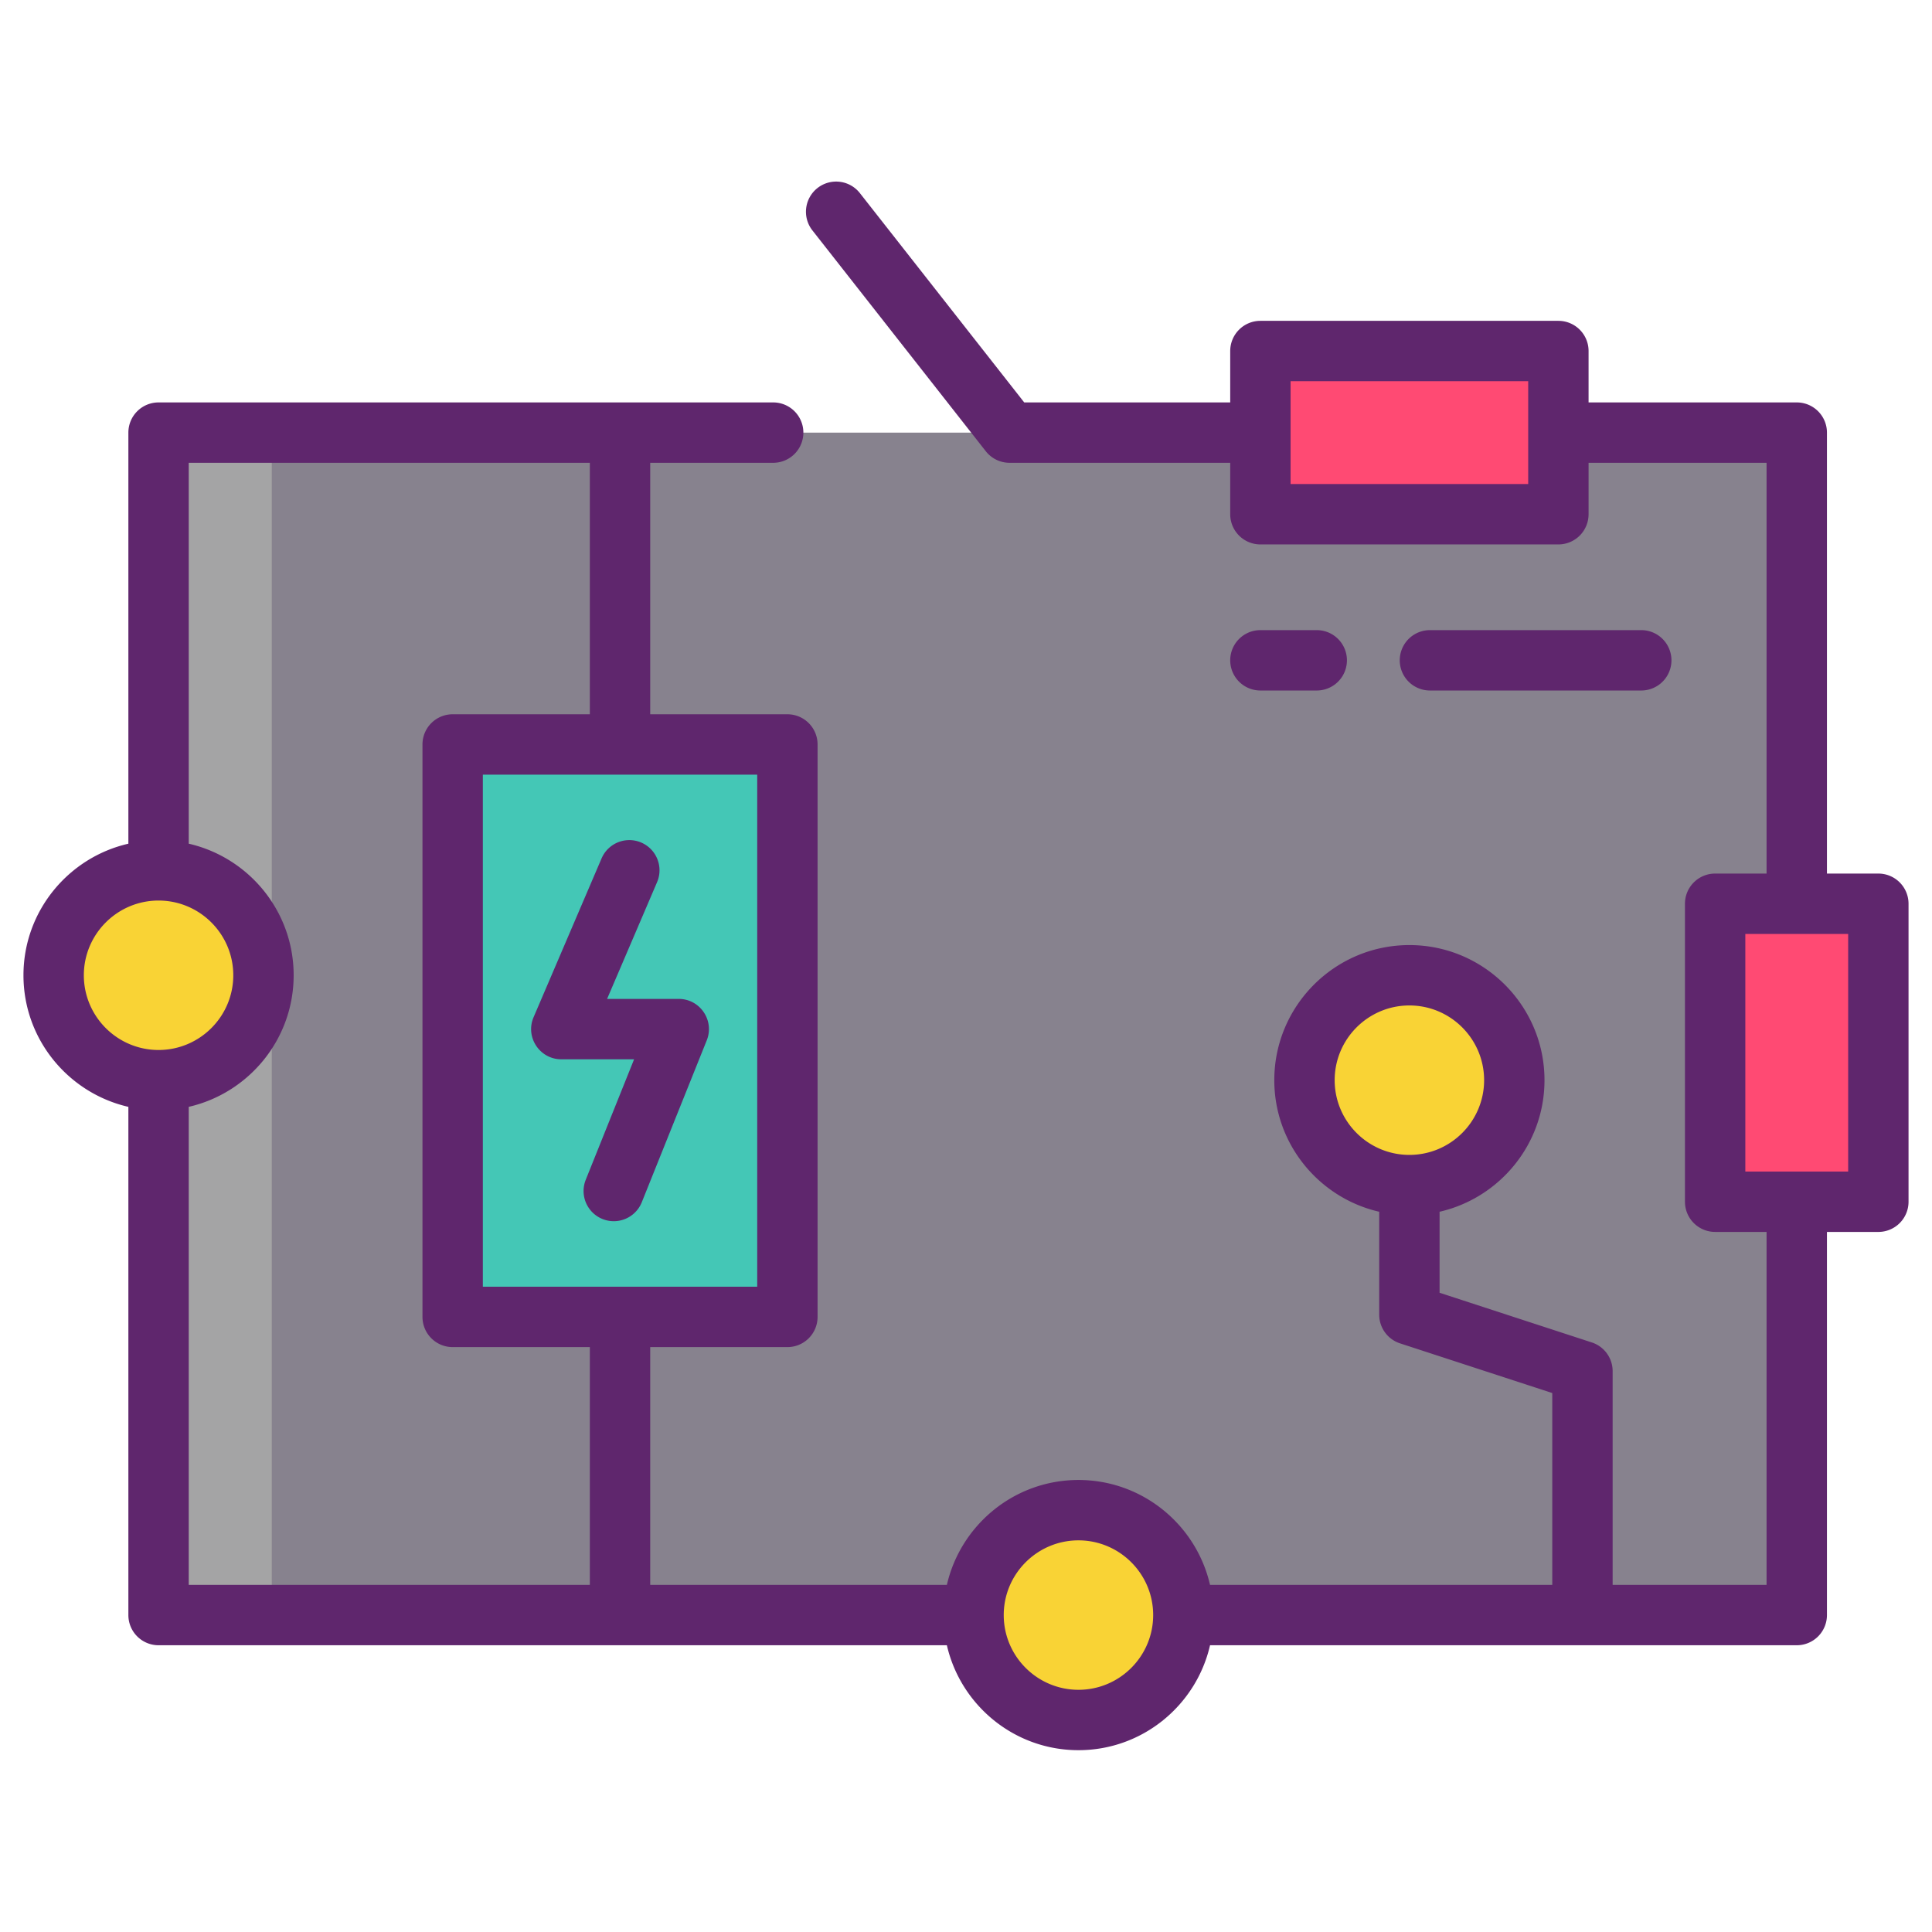 <svg xmlns="http://www.w3.org/2000/svg" viewBox="0 0 256 256"><path fill="#87828E" d="M133.772 57.326H21.01v156.68h217.068V57.326z"/><path fill="#44C7B6" d="M59.98 98.644h44.354v75.854H59.98z"/><path fill="#FF4A73" d="M167.01 46.513h39.484v21.626H167.01z"/><circle cx="142.901" cy="214.006" r="13.901" fill="#F9D335"/><circle cx="186.752" cy="143.129" r="13.901" fill="#F9D335"/><path fill="#A4A4A5" d="M21.01 57.323h15v156.68h-15z"/><path fill="#FF4A73" d="M248.891 119.752v39.484h-21.626v-39.484z"/><circle cx="21.01" cy="129.228" r="13.901" fill="#F9D335"/><g fill="#5F266D"><path d="m79.707 113.753-9.005 21.035c-1.129 2.639.812 5.574 3.677 5.574h9.642l-6.406 15.963a4 4 0 1 0 7.425 2.979l8.609-21.453c1.053-2.624-.882-5.49-3.712-5.49h-9.494l6.619-15.461a4 4 0 1 0-7.355-3.147z"/><path d="M248.891 115.752h-6.811V57.323a4 4 0 0 0-4-4h-27.586v-6.81a4 4 0 0 0-4-4H167.01a4 4 0 0 0-4 4v6.81h-27.295l-21.749-27.7a4 4 0 1 0-6.292 4.94l22.95 29.23a3.999 3.999 0 0 0 3.146 1.53h29.24v6.816a4 4 0 0 0 4 4h39.484a4 4 0 0 0 4-4v-6.816h23.586v54.429h-6.815a4 4 0 0 0-4 4v39.484a4 4 0 0 0 4 4h6.815v46.767h-20.397v-28.319a4 4 0 0 0-2.759-3.803l-20.172-6.584v-10.734c7.949-1.824 13.901-8.94 13.901-17.434 0-9.871-8.03-17.901-17.901-17.901s-17.901 8.03-17.901 17.901c0 8.494 5.952 15.61 13.901 17.434v13.636a4 4 0 0 0 2.759 3.803l20.172 6.584v25.417h-45.349c-1.825-7.947-8.941-13.898-17.434-13.898s-15.609 5.951-17.434 13.898h-39.31v-31.505h18.177a4 4 0 0 0 4-4V98.644a4 4 0 0 0-4-4H86.157V61.323h16.293a4 4 0 0 0 0-8H21.01a4 4 0 0 0-4 4v54.471c-7.949 1.824-13.901 8.94-13.901 17.434 0 8.494 5.952 15.611 13.901 17.435v67.341a4 4 0 0 0 4 4h104.456c1.823 7.951 8.94 13.904 17.435 13.904s15.612-5.954 17.435-13.904h77.744a4 4 0 0 0 4-4v-50.767h6.811a4 4 0 0 0 4-4v-39.484a4 4 0 0 0-4-4.001zM171.01 64.139V50.513h31.484v13.626H171.01zm5.841 78.99c0-5.459 4.441-9.901 9.901-9.901s9.901 4.442 9.901 9.901-4.442 9.901-9.901 9.901-9.901-4.442-9.901-9.901zm-76.517 27.369H63.98v-67.854h36.354v67.854zm-89.225-41.27c0-5.459 4.441-9.901 9.901-9.901s9.901 4.441 9.901 9.901c0 5.459-4.442 9.901-9.901 9.901s-9.901-4.442-9.901-9.901zm13.901 17.434c7.949-1.824 13.901-8.94 13.901-17.435 0-8.494-5.952-15.61-13.901-17.434v-50.47h53.147v33.321H59.98a4 4 0 0 0-4 4v75.854a4 4 0 0 0 4 4h18.177v31.505H25.01v-63.341zm117.891 77.245c-5.459 0-9.901-4.442-9.901-9.901s4.441-9.901 9.901-9.901c5.454 0 9.892 4.433 9.9 9.886.008 5.455-4.425 9.916-9.9 9.916zm101.99-68.671h-13.626v-31.484h13.626v31.484z"/><path d="M217.475 91.495a4 4 0 0 0 0-8h-28a4 4 0 0 0 0 8h28zm-43 0a4 4 0 0 0 0-8h-7.465a4 4 0 0 0 0 8h7.465z"/></g></svg>